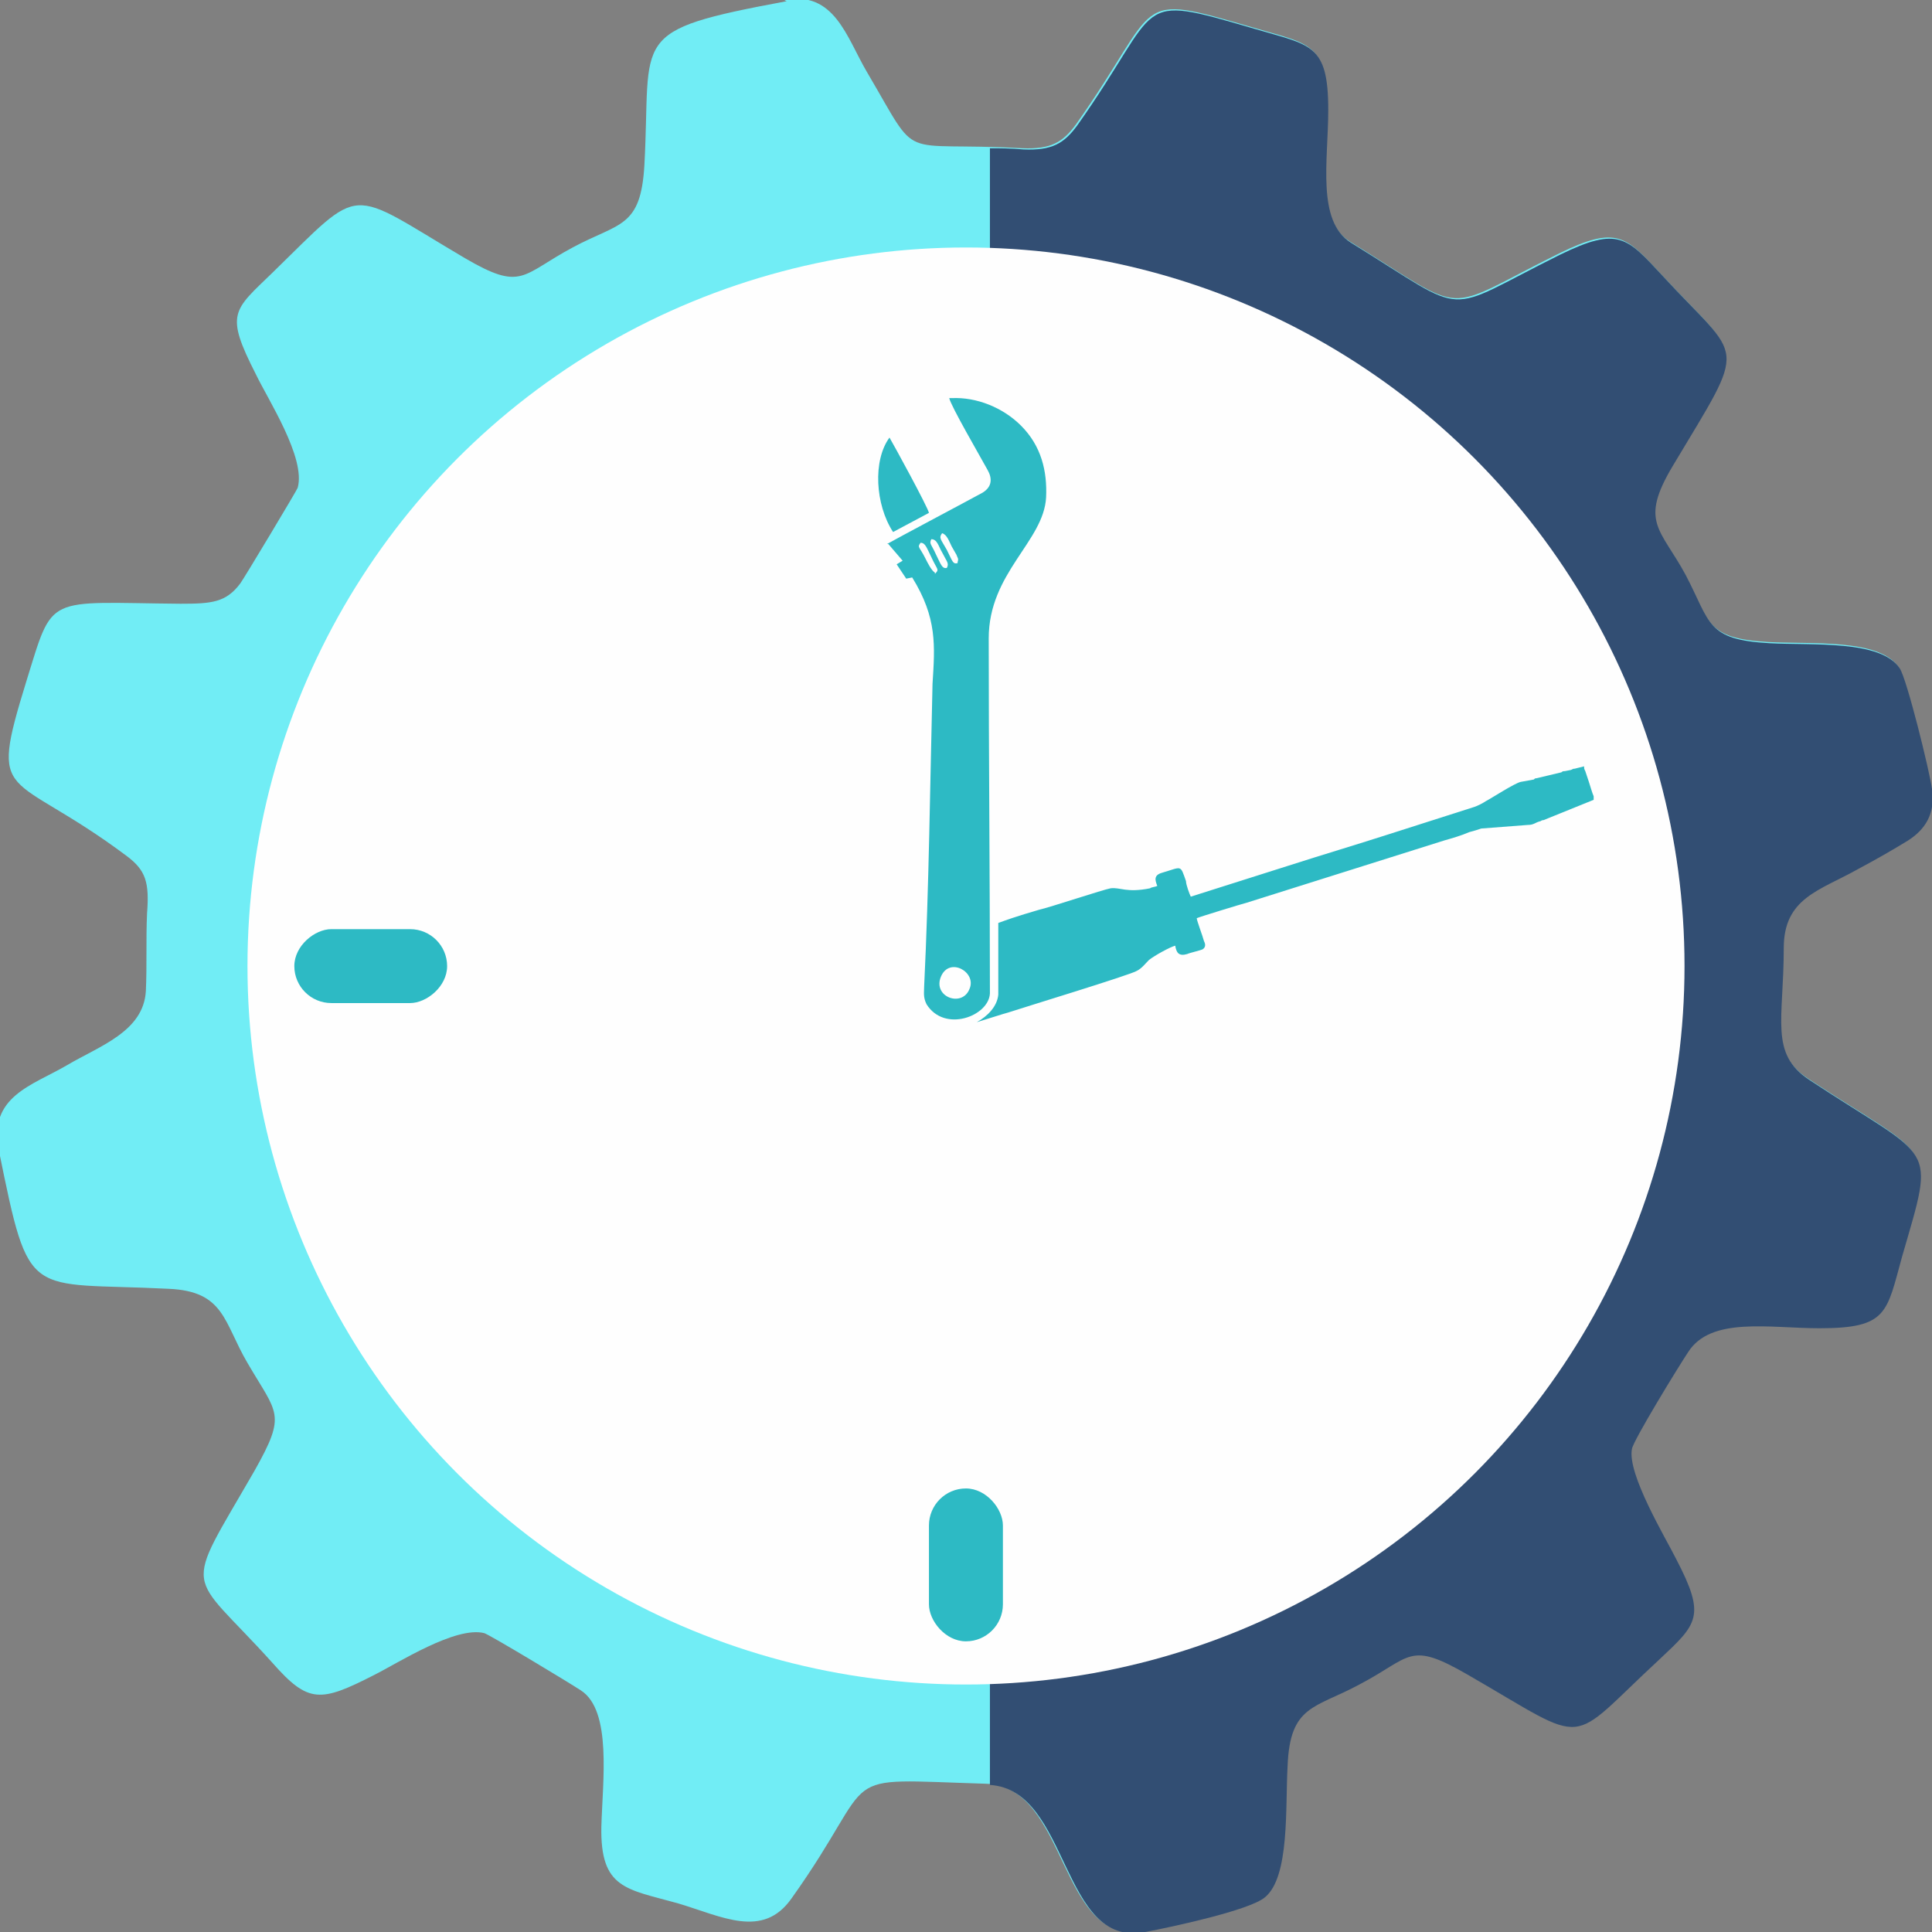<?xml version="1.0" encoding="UTF-8"?>
<!DOCTYPE svg PUBLIC "-//W3C//DTD SVG 1.1//EN" "http://www.w3.org/Graphics/SVG/1.1/DTD/svg11.dtd">
<!-- Creator: CorelDRAW X6 -->
<svg xmlns="http://www.w3.org/2000/svg" xml:space="preserve" width="3.376in" height="3.376in" version="1.1" style="shape-rendering:geometricPrecision; text-rendering:geometricPrecision; image-rendering:optimizeQuality; fill-rule:evenodd; clip-rule:evenodd"
viewBox="0 0 1616 1616"
 xmlns:xlink="http://www.w3.org/1999/xlink">
 <rect x="0" y="0" width="1616" height="1616" fill="#808080" stroke="none"/>
 <defs>
  <style type="text/css">
   <![CDATA[
    .fil2 {fill:#FEFEFE}
    .fil3 {fill:#2DBAC4}
    .fil1 {fill:#324E73}
    .fil0 {fill:#71EDF5}
   ]]>
  </style>
 </defs>
 <g id="Layer_x0020_1">
  <g id="_653308080">
   <path class="fil0" d="M658 1c-134,25 -113,28 -119,137 -3,53 -21,48 -60,69 -43,23 -42,37 -90,9 -100,-59 -84,-63 -161,12 -33,32 -40,34 -14,85 10,21 42,70 35,95 0,1 -45,76 -48,80 -12,16 -24,17 -50,17 -114,-1 -106,-9 -129,65 -32,104 -15,72 84,146 16,12 19,22 17,48 -1,22 0,44 -1,65 -2,34 -39,46 -66,62 -29,17 -66,26 -57,71 26,128 23,110 142,116 47,2 46,28 66,62 25,43 33,42 6,90 -61,106 -57,81 15,161 30,34 40,33 85,10 20,-10 68,-41 92,-35 4,1 72,42 81,48 26,17 18,76 17,114 -1,52 21,52 64,64 37,11 71,30 95,-4 77,-108 31,-100 163,-96 69,2 60,137 132,123 21,-4 87,-18 100,-29 21,-17 17,-76 19,-110 2,-51 23,-48 60,-68 44,-23 41,-37 91,-8 104,60 81,60 160,-13 32,-30 39,-36 14,-84 -9,-18 -41,-71 -37,-92 1,-7 39,-69 47,-81 19,-30 68,-20 110,-20 57,0 56,-13 69,-60 28,-97 28,-78 -78,-148 -33,-22 -21,-50 -21,-110 0,-42 30,-48 62,-66 15,-8 29,-16 42,-24 14,-9 23,-22 20,-43 -2,-15 -21,-92 -27,-101 -16,-24 -73,-19 -109,-21 -53,-3 -49,-17 -70,-57 -21,-39 -39,-44 -11,-91 64,-107 59,-86 -9,-160 -29,-31 -36,-41 -85,-17 -101,50 -73,53 -175,-10 -29,-18 -19,-69 -19,-111 0,-56 -15,-54 -62,-68 -103,-30 -75,-22 -148,81 -11,15 -21,21 -45,20 -107,-6 -84,14 -130,-64 -17,-29 -27,-68 -69,-60z"/>
   <path class="fil1" d="M828 1493c67,4 59,137 130,123 21,-4 87,-18 100,-29 21,-17 17,-76 19,-110 2,-51 23,-48 60,-68 44,-23 41,-37 91,-8 104,60 81,60 160,-13 32,-30 39,-36 14,-84 -9,-18 -41,-71 -37,-92 1,-7 39,-69 47,-81 19,-30 68,-20 110,-20 57,0 56,-13 69,-60 28,-97 28,-78 -78,-148 -33,-22 -21,-50 -21,-110 0,-42 30,-48 62,-66 15,-8 29,-16 42,-24 14,-9 23,-22 20,-43 -2,-15 -21,-92 -27,-101 -16,-24 -73,-19 -109,-21 -53,-3 -49,-17 -70,-57 -21,-39 -39,-44 -11,-91 64,-107 59,-86 -9,-160 -29,-31 -36,-41 -85,-17 -101,50 -73,53 -175,-10 -29,-18 -19,-69 -19,-111 0,-56 -15,-54 -62,-68 -103,-30 -75,-22 -148,81 -11,15 -21,21 -45,20 -11,-1 -20,-1 -28,-1l0 1369z"/>
   <circle class="fil2" cx="808" cy="808" r="601"/>
   <path class="fil3" d="M1333 666l0 0c-1,-2 -3,-9 -4,-12l-3 -9c-1,-2 -1,-2 -1,-4l0 0 -8 2c-1,0 -1,0 -3,1l-5 1c-1,0 -2,0 -3,1l-21 5c-1,0 -1,0 -2,1l-11 2c-5,1 -25,14 -29,16 -3,2 -7,4 -10,5l-72 23c-28,9 -55,17 -83,26l-82 26c-1,-2 -4,-10 -4,-13 -5,-14 -3,-12 -20,-7 -7,2 -6,6 -4,11 -2,1 -5,1 -6,2 -20,4 -25,-1 -33,0 -6,1 -51,16 -60,18 -3,1 -18,5 -34,11 0,20 0,40 0,59 0,0 0,0 0,1 -1,10 -9,18 -18,23 10,-3 22,-7 26,-8 12,-4 104,-32 108,-35 4,-2 7,-6 10,-9 5,-4 18,-11 22,-12 1,6 3,9 10,7 2,-1 11,-3 13,-4 3,-2 2,-5 1,-7 -1,-4 -6,-17 -6,-19 2,-1 38,-12 42,-13l165 -52c7,-2 14,-4 21,-7 4,-1 7,-2 10,-3l39 -3c5,0 6,-2 10,-3 1,0 1,-1 3,-1l42 -17zm-590 -211l12 14 -5 3 8 12 5 -1c21,34 19,57 17,89 -2,82 -3,171 -7,253 0,5 -1,9 2,15 15,24 52,10 53,-9 0,-99 -1,-198 -1,-297 0,-55 46,-81 48,-118 1,-22 -4,-43 -21,-60 -15,-15 -37,-24 -58,-23 -2,0 0,0 -2,0 1,6 26,49 32,60 4,7 4,14 -4,19 -9,5 -75,40 -80,43zm4 -10l30 -16c-1,-5 -30,-58 -33,-63 -14,19 -12,56 3,79zm35 35c4,-4 2,-3 -3,-14 -4,-8 -5,-12 -9,-12 -3,4 -1,3 4,13 2,4 5,10 8,12zm10 -5c2,-4 0,-5 -4,-13 -3,-5 -4,-11 -9,-11 -2,4 0,4 4,13 4,8 5,12 9,11zm9 -5c1,-3 0,-3 -1,-6 -1,-2 -3,-5 -4,-7 -2,-4 -4,-10 -8,-11 -3,4 -1,5 4,14 5,10 5,12 9,11zm-14 347c-7,17 18,26 24,10 6,-14 -17,-27 -24,-10z"/>
   <rect class="fil3" x="777" y="1245" width="61.875" height="127.875" rx="31" ry="31"/>
   <rect class="fil3" transform="matrix(1.82582E-014 -0.689 0.689 1.82582E-014 246.191 839.012)" width="89.753" height="185.49" rx="45" ry="45"/>
  </g>
 </g>
</svg>
